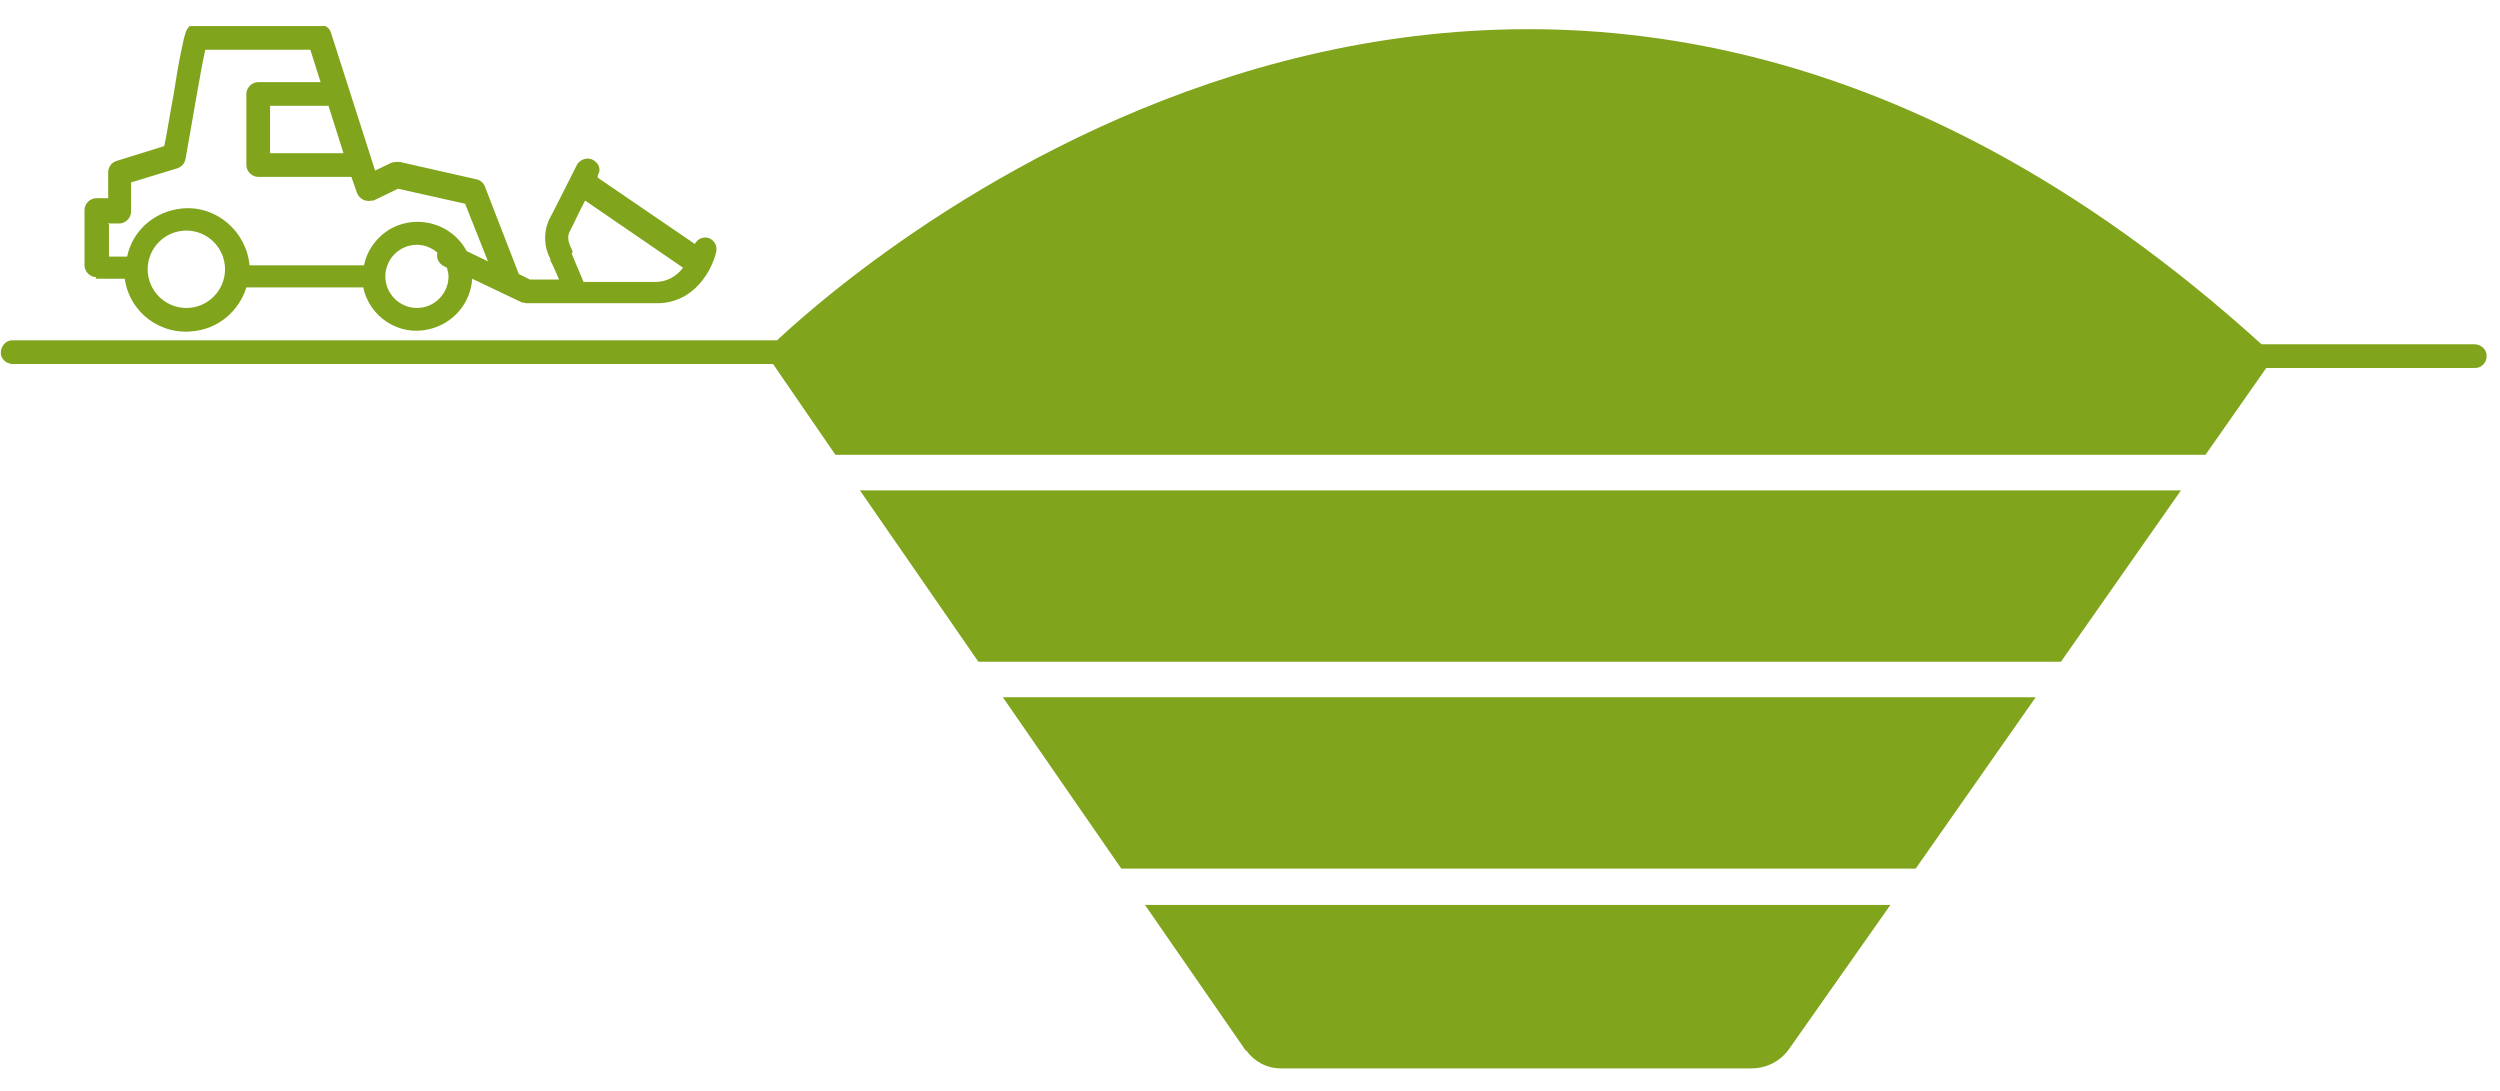 <?xml version="1.0" encoding="UTF-8"?>
<svg id="Ebene_1" xmlns="http://www.w3.org/2000/svg" xmlns:xlink="http://www.w3.org/1999/xlink" version="1.1" viewBox="0 0 316.6 138.2">
  <!-- Generator: Adobe Illustrator 29.6.1, SVG Export Plug-In . SVG Version: 2.1.1 Build 9)  -->
  <defs>
    <style>
      .st0 {
        fill: none;
      }

      .st1 {
        fill: #80a41b;
      }

      .st2 {
        clip-path: url(#clippath);
      }
    </style>
    <clipPath id="clippath">
      <rect class="st0" y="3.3" width="315" height="132"/>
    </clipPath>
  </defs>
  <g class="st2">
    <g id="Gruppe_342">
      <path id="Pfad_285" class="st1" d="M12.1,35.3h3.5c0,0,.2,0,.2,0,.6,4.3,4.6,7.3,9,6.6,3-.4,5.5-2.6,6.4-5.5h14.8c.8,3.8,4.6,6.2,8.3,5.3,3.1-.7,5.3-3.3,5.5-6.4l6.3,3c.2,0,.4.1.6.1h16.5c4.8,0,7-4.3,7.5-6.5.2-.8-.3-1.6-1.1-1.8-.7-.1-1.3.2-1.6.8l-12.3-8.4v-.3c.5-.8.1-1.6-.7-2-.7-.3-1.5,0-1.9.6-.1.2-2.8,5.6-3.6,7.1-.7,1.6-.6,3.4.2,4.9v.2c.3.5.7,1.5,1.1,2.4h-3.7l-1.4-.7-4.3-11.1c-.2-.5-.6-.8-1.1-.9l-9.7-2.2c-.3,0-.7,0-1,.1l-2.1,1-5.6-17.5c-.2-.6-.8-1-1.4-1h-15.6c-1.3,0-1.4.7-2,3.6-.3,1.4-.6,3.3-.9,5.2-.5,2.6-.9,5.3-1.2,6.6l-6.1,1.9c-.6.2-1,.8-1,1.4v3.3h-1.5c-.8,0-1.5.7-1.5,1.5v7c0,.8.7,1.5,1.5,1.5h0M72.5,32v-.2c-.5-1-.7-1.7-.4-2.4.4-.7,1.2-2.5,2-4l12.4,8.5c-.8,1.1-2.1,1.8-3.4,1.8h-9.2c-.4-1-1.2-2.8-1.5-3.6M23.6,39c-2.7,0-4.9-2.2-4.9-4.9,0-2.7,2.2-4.9,4.9-4.9,2.7,0,4.9,2.2,4.9,4.9h0c0,2.7-2.2,4.9-4.9,4.9M56.8,35c0,2.2-1.8,4-4,4s-4-1.8-4-4,1.8-4,4-4c1,0,1.9.4,2.6,1-.2.7.2,1.4.8,1.7l.4.2c.1.4.2.7.2,1.1M43.5,19.4h-9.3v-6h7.4l1.9,6ZM13.6,28.3h1.5c.8,0,1.5-.7,1.5-1.5v-3.7l5.9-1.8c.5-.2.9-.6,1-1.2.8-4.4,1.9-11.2,2.5-13.8h13.3l1.3,4.1h-7.9c-.8,0-1.5.7-1.5,1.5h0v9c0,.8.7,1.5,1.5,1.5h11.8l.7,2c.3.8,1.1,1.2,1.9,1,0,0,.1,0,.2,0l3.1-1.5,8.5,1.9,2.9,7.3-2.7-1.3c-1.8-3.4-6.1-4.7-9.5-2.9-1.8,1-3.1,2.7-3.5,4.7h-14.5c-.4-4.3-4.2-7.6-8.5-7.2-3.4.3-6.3,2.7-7,6.1-.1,0-.2,0-.3,0h-2v-4.1Z"/>
      <path id="Pfad_286" class="st1" d="M123.9,83.8h137.1l15.2-21.7H108.9l15,21.7Z"/>
      <path id="Pfad_287" class="st1" d="M142,110h100.6l15.2-21.7H127l15,21.7Z"/>
      <path id="Pfad_288" class="st1" d="M157.8,133c1,1.4,2.6,2.3,4.4,2.3h59.6c1.9,0,3.7-.9,4.8-2.5l12.8-18.2h-94.4l12.8,18.5Z"/>
      <path id="Pfad_289" class="st1" d="M313.5,43.6h-27.1c-92-83.4-175.7-12-188-.5H1.5c-.8,0-1.4.8-1.4,1.6,0,.7.6,1.3,1.4,1.4h96.4l7.9,11.5h173.5l7.7-11h26.5c.8,0,1.5-.8,1.4-1.6,0-.7-.6-1.3-1.4-1.4"/>
    </g>
  </g>
</svg>
